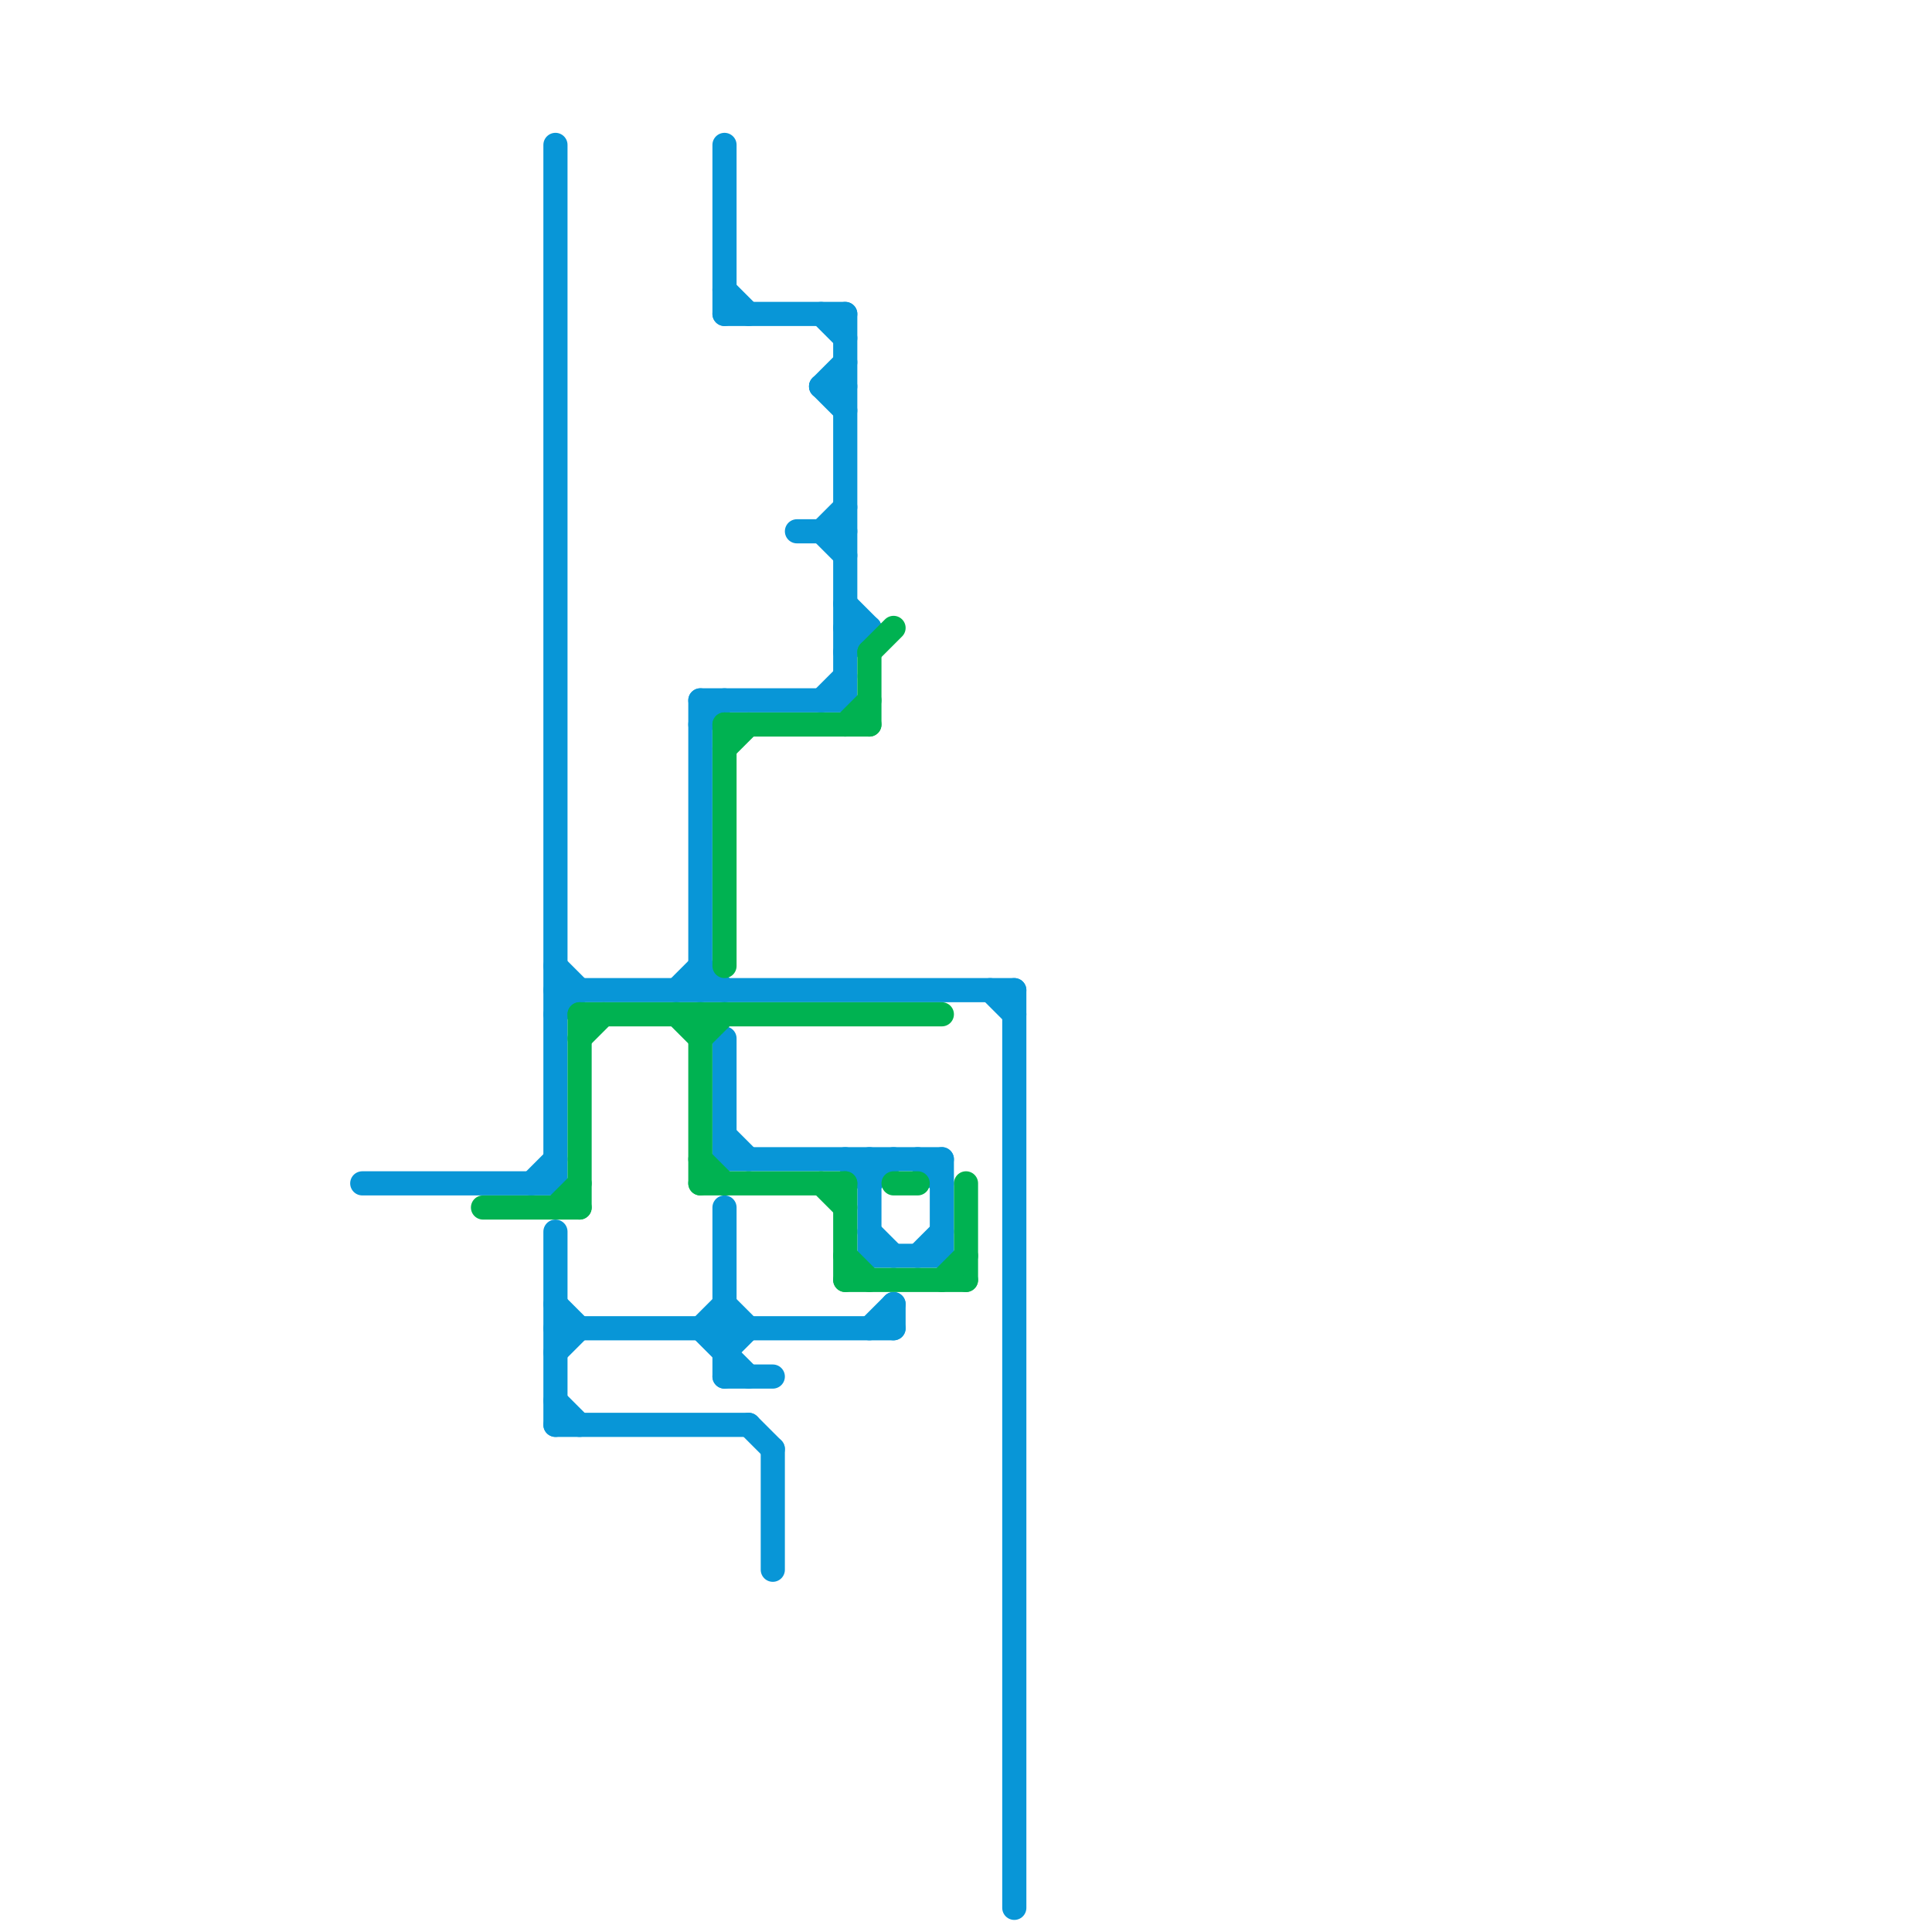 
<svg version="1.1" xmlns="http://www.w3.org/2000/svg" viewBox="0 0 80 80">
<style>text { font: 1px Helvetica; font-weight: 600; white-space: pre; dominant-baseline: central; } line { stroke-width: 1; fill: none; stroke-linecap: round; stroke-linejoin: round; } .c0 { stroke: #0896d7 } .c1 { stroke: #00b251 }</style><defs><g id="wm-xf"><circle r="1.2" fill="#000"/><circle r="0.9" fill="#fff"/><circle r="0.6" fill="#000"/><circle r="0.3" fill="#fff"/></g><g id="wm"><circle r="0.6" fill="#000"/><circle r="0.3" fill="#fff"/></g></defs><line class="c0" x1="30" y1="56" x2="31" y2="55"/><line class="c0" x1="30" y1="12" x2="31" y2="13"/><line class="c0" x1="34" y1="22" x2="35" y2="23"/><line class="c0" x1="29" y1="55" x2="30" y2="54"/><line class="c0" x1="15" y1="49" x2="23" y2="49"/><line class="c0" x1="30" y1="47" x2="31" y2="48"/><line class="c0" x1="35" y1="25" x2="36" y2="26"/><line class="c0" x1="30" y1="48" x2="39" y2="48"/><line class="c0" x1="34" y1="16" x2="35" y2="16"/><line class="c0" x1="30" y1="54" x2="31" y2="55"/><line class="c0" x1="38" y1="48" x2="39" y2="49"/><line class="c0" x1="37" y1="54" x2="37" y2="55"/><line class="c0" x1="29" y1="29" x2="35" y2="29"/><line class="c0" x1="23" y1="58" x2="24" y2="59"/><line class="c0" x1="31" y1="59" x2="32" y2="60"/><line class="c0" x1="38" y1="52" x2="39" y2="51"/><line class="c0" x1="30" y1="6" x2="30" y2="13"/><line class="c0" x1="36" y1="49" x2="37" y2="48"/><line class="c0" x1="35" y1="13" x2="35" y2="29"/><line class="c0" x1="29" y1="30" x2="30" y2="29"/><line class="c0" x1="39" y1="48" x2="39" y2="52"/><line class="c0" x1="36" y1="55" x2="37" y2="54"/><line class="c0" x1="41" y1="41" x2="42" y2="42"/><line class="c0" x1="23" y1="40" x2="24" y2="41"/><line class="c0" x1="42" y1="41" x2="42" y2="79"/><line class="c0" x1="34" y1="16" x2="35" y2="15"/><line class="c0" x1="33" y1="22" x2="35" y2="22"/><line class="c0" x1="36" y1="52" x2="39" y2="52"/><line class="c0" x1="35" y1="48" x2="36" y2="49"/><line class="c0" x1="23" y1="54" x2="24" y2="55"/><line class="c0" x1="29" y1="55" x2="31" y2="57"/><line class="c0" x1="28" y1="41" x2="29" y2="40"/><line class="c0" x1="23" y1="42" x2="24" y2="41"/><line class="c0" x1="30" y1="57" x2="32" y2="57"/><line class="c0" x1="23" y1="56" x2="24" y2="55"/><line class="c0" x1="30" y1="13" x2="35" y2="13"/><line class="c0" x1="34" y1="22" x2="35" y2="21"/><line class="c0" x1="36" y1="51" x2="37" y2="52"/><line class="c0" x1="30" y1="43" x2="30" y2="48"/><line class="c0" x1="34" y1="13" x2="35" y2="14"/><line class="c0" x1="23" y1="55" x2="37" y2="55"/><line class="c0" x1="35" y1="26" x2="36" y2="26"/><line class="c0" x1="34" y1="16" x2="35" y2="17"/><line class="c0" x1="23" y1="41" x2="42" y2="41"/><line class="c0" x1="36" y1="48" x2="36" y2="52"/><line class="c0" x1="30" y1="50" x2="30" y2="57"/><line class="c0" x1="23" y1="6" x2="23" y2="49"/><line class="c0" x1="35" y1="27" x2="36" y2="26"/><line class="c0" x1="29" y1="40" x2="30" y2="41"/><line class="c0" x1="32" y1="60" x2="32" y2="65"/><line class="c0" x1="34" y1="29" x2="35" y2="28"/><line class="c0" x1="23" y1="51" x2="23" y2="59"/><line class="c0" x1="22" y1="49" x2="23" y2="48"/><line class="c0" x1="29" y1="29" x2="29" y2="41"/><line class="c0" x1="23" y1="59" x2="31" y2="59"/><line class="c1" x1="35" y1="53" x2="40" y2="53"/><line class="c1" x1="35" y1="52" x2="36" y2="53"/><line class="c1" x1="29" y1="48" x2="30" y2="49"/><line class="c1" x1="30" y1="31" x2="31" y2="30"/><line class="c1" x1="23" y1="50" x2="24" y2="49"/><line class="c1" x1="30" y1="30" x2="36" y2="30"/><line class="c1" x1="24" y1="43" x2="25" y2="42"/><line class="c1" x1="37" y1="49" x2="38" y2="49"/><line class="c1" x1="29" y1="49" x2="35" y2="49"/><line class="c1" x1="29" y1="42" x2="29" y2="49"/><line class="c1" x1="20" y1="50" x2="24" y2="50"/><line class="c1" x1="30" y1="30" x2="30" y2="40"/><line class="c1" x1="24" y1="42" x2="39" y2="42"/><line class="c1" x1="35" y1="30" x2="36" y2="29"/><line class="c1" x1="35" y1="49" x2="35" y2="53"/><line class="c1" x1="28" y1="42" x2="29" y2="43"/><line class="c1" x1="36" y1="27" x2="37" y2="26"/><line class="c1" x1="36" y1="27" x2="36" y2="30"/><line class="c1" x1="40" y1="49" x2="40" y2="53"/><line class="c1" x1="24" y1="42" x2="24" y2="50"/><line class="c1" x1="34" y1="49" x2="35" y2="50"/><line class="c1" x1="39" y1="53" x2="40" y2="52"/><line class="c1" x1="29" y1="43" x2="30" y2="42"/>
</svg>
